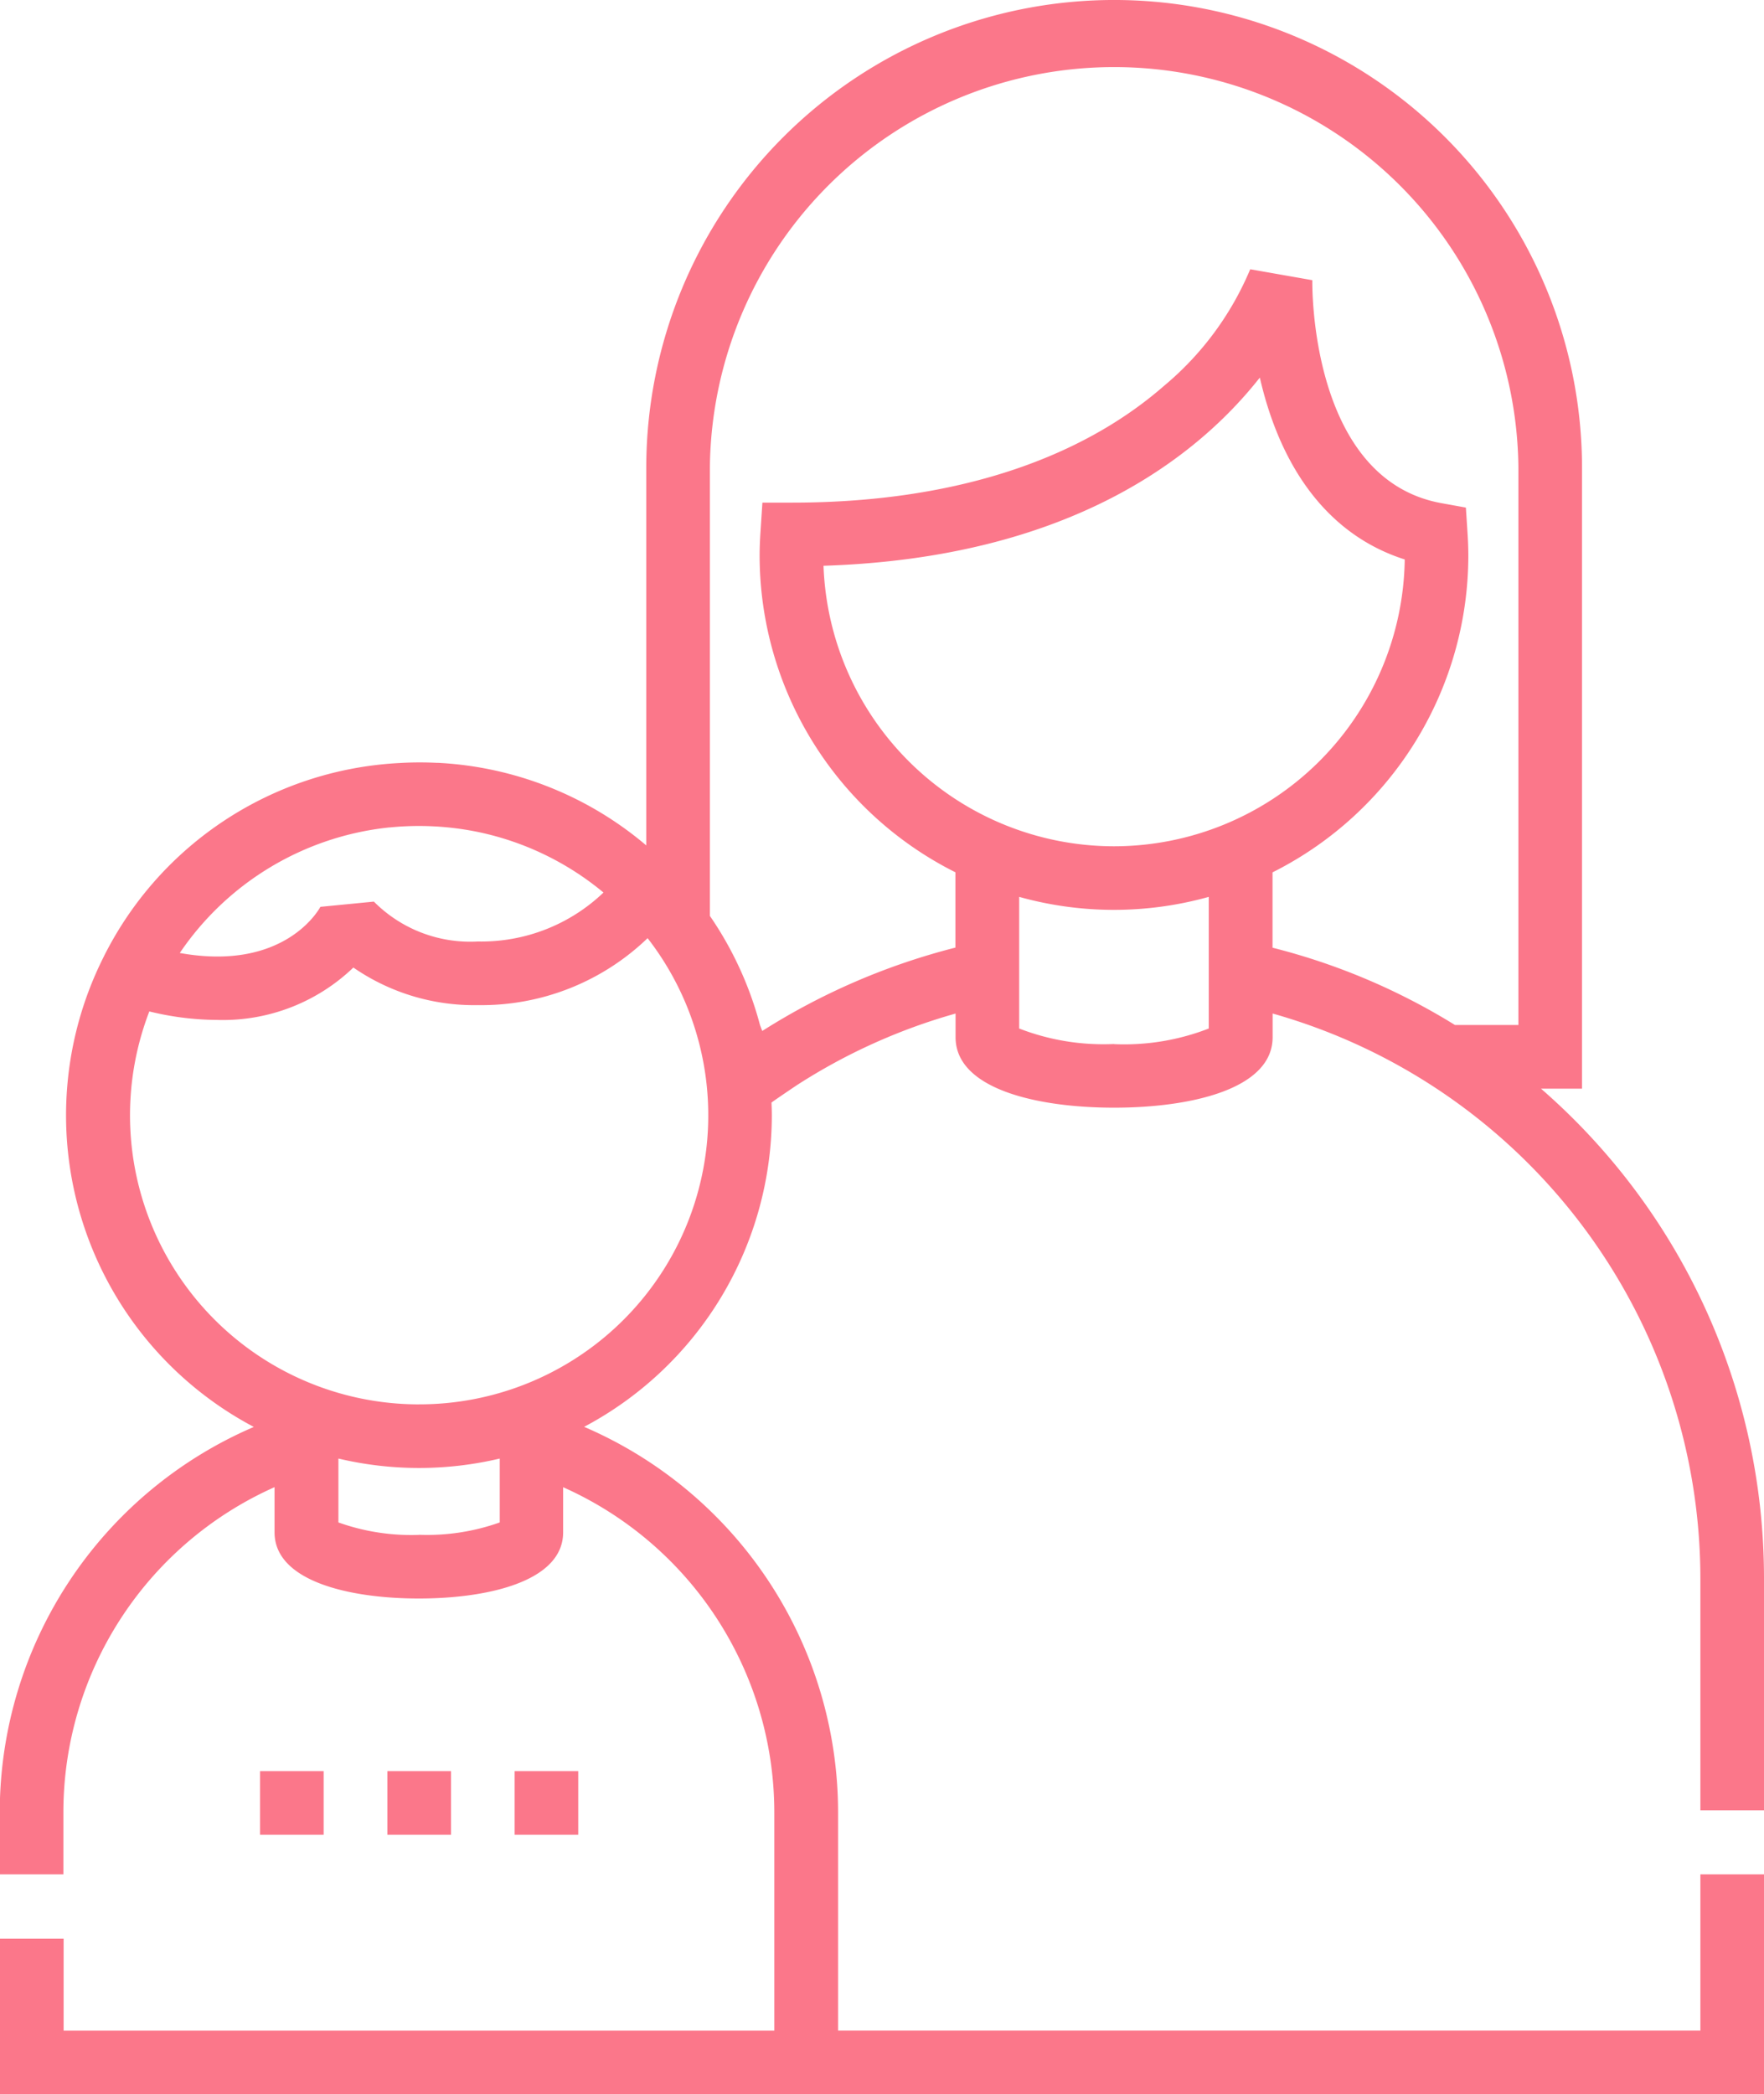 <svg xmlns="http://www.w3.org/2000/svg" width="58.975" height="70" viewBox="0 0 58.975 70"><g transform="translate(-38.881)"><g transform="translate(38.881 0)"><path d="M97.856,60.512V52.753A21.684,21.684,0,0,0,90.4,36.388h1.372V15.642a15.642,15.642,0,1,0-31.285,0V28.258a11.679,11.679,0,0,0-6.949-2.76l-.049,0c-.383-.019-.768-.019-1.151,0l-.125.007a11.721,11.721,0,0,0-9.908,6.562l0,0a11.78,11.78,0,0,0,5.062,15.628,14.026,14.026,0,0,0-8.494,12.872v2.082h2.127V60.566a11.9,11.9,0,0,1,7.06-10.858v1.511c0,1.63,2.492,2.211,4.824,2.211s4.824-.581,4.824-2.211V49.71a11.9,11.9,0,0,1,7.06,10.856v7.308H41.008V64.8H38.881V70H97.856V62.648H95.729v5.225H66.9V60.566A14.028,14.028,0,0,0,58.41,47.692a11.8,11.8,0,0,0,6.275-10.419c0-.141-.006-.281-.011-.421.22-.159.839-.574.839-.574a19.522,19.522,0,0,1,5.315-2.4v.791c0,1.736,2.736,2.355,5.3,2.355s5.3-.619,5.3-2.355v-.792A19.639,19.639,0,0,1,95.729,52.753v7.759ZM51.895,27.657l.016,0a9.825,9.825,0,0,1,2.928.147,9.639,9.639,0,0,1,4.218,2.029,5.911,5.911,0,0,1-4.2,1.636,4.539,4.539,0,0,1-3.476-1.333l-1.789.175c-.012.024-1.149,2.182-4.7,1.542A9.674,9.674,0,0,1,51.895,27.657Zm1,23.646a7.241,7.241,0,0,1-2.7-.416V48.752a11.711,11.711,0,0,0,5.394,0v2.135A7.241,7.241,0,0,1,52.891,51.3Zm0-4.362a9.662,9.662,0,0,1-9.022-13.134,9.666,9.666,0,0,0,2.258.284,6.3,6.3,0,0,0,4.564-1.751,7.1,7.1,0,0,0,4.161,1.256,8.009,8.009,0,0,0,5.676-2.238A9.66,9.66,0,0,1,52.891,46.94ZM76.124,28.287a9.728,9.728,0,0,1-9.711-9.376C74.7,18.645,78.948,15.226,81,12.621c.07.3.152.618.251.934.836,2.69,2.415,4.451,4.594,5.145A9.728,9.728,0,0,1,76.124,28.287Zm0,6.609a7.793,7.793,0,0,1-3.169-.518v-4.4a11.787,11.787,0,0,0,6.338,0v4.4A7.8,7.8,0,0,1,76.124,34.9Zm5.3-5.737a11.854,11.854,0,0,0,6.547-10.588c0-.237-.009-.484-.028-.776l-.054-.829-.817-.148c-4.428-.8-4.319-7.386-4.317-7.453L80.679,9A10.207,10.207,0,0,1,77.8,12.895C74.876,15.45,70.578,16.8,65.37,16.8h-1l-.065.994c-.019.292-.028.538-.028.775a11.854,11.854,0,0,0,6.547,10.588v2.516a22.278,22.278,0,0,0-6.459,2.787l-.076-.2a11.747,11.747,0,0,0-1.675-3.647V15.642a13.516,13.516,0,0,1,27.031,0V34.261H87.525a21.614,21.614,0,0,0-6.1-2.584V29.159Z" transform="translate(-38.881 0)" fill="#fb778a"/><g transform="translate(8.693 59.199)"><path d="M160.2,417.532h2.127v2.127H160.2Z" transform="translate(-151.688 -417.532)" fill="#fb778a"/><path d="M130.2,417.532h2.127v2.127H130.2Z" transform="translate(-125.941 -417.532)" fill="#fb778a"/><path d="M100.195,417.532h2.127v2.127h-2.127Z" transform="translate(-100.195 -417.532)" fill="#fb778a"/></g></g></g></svg>